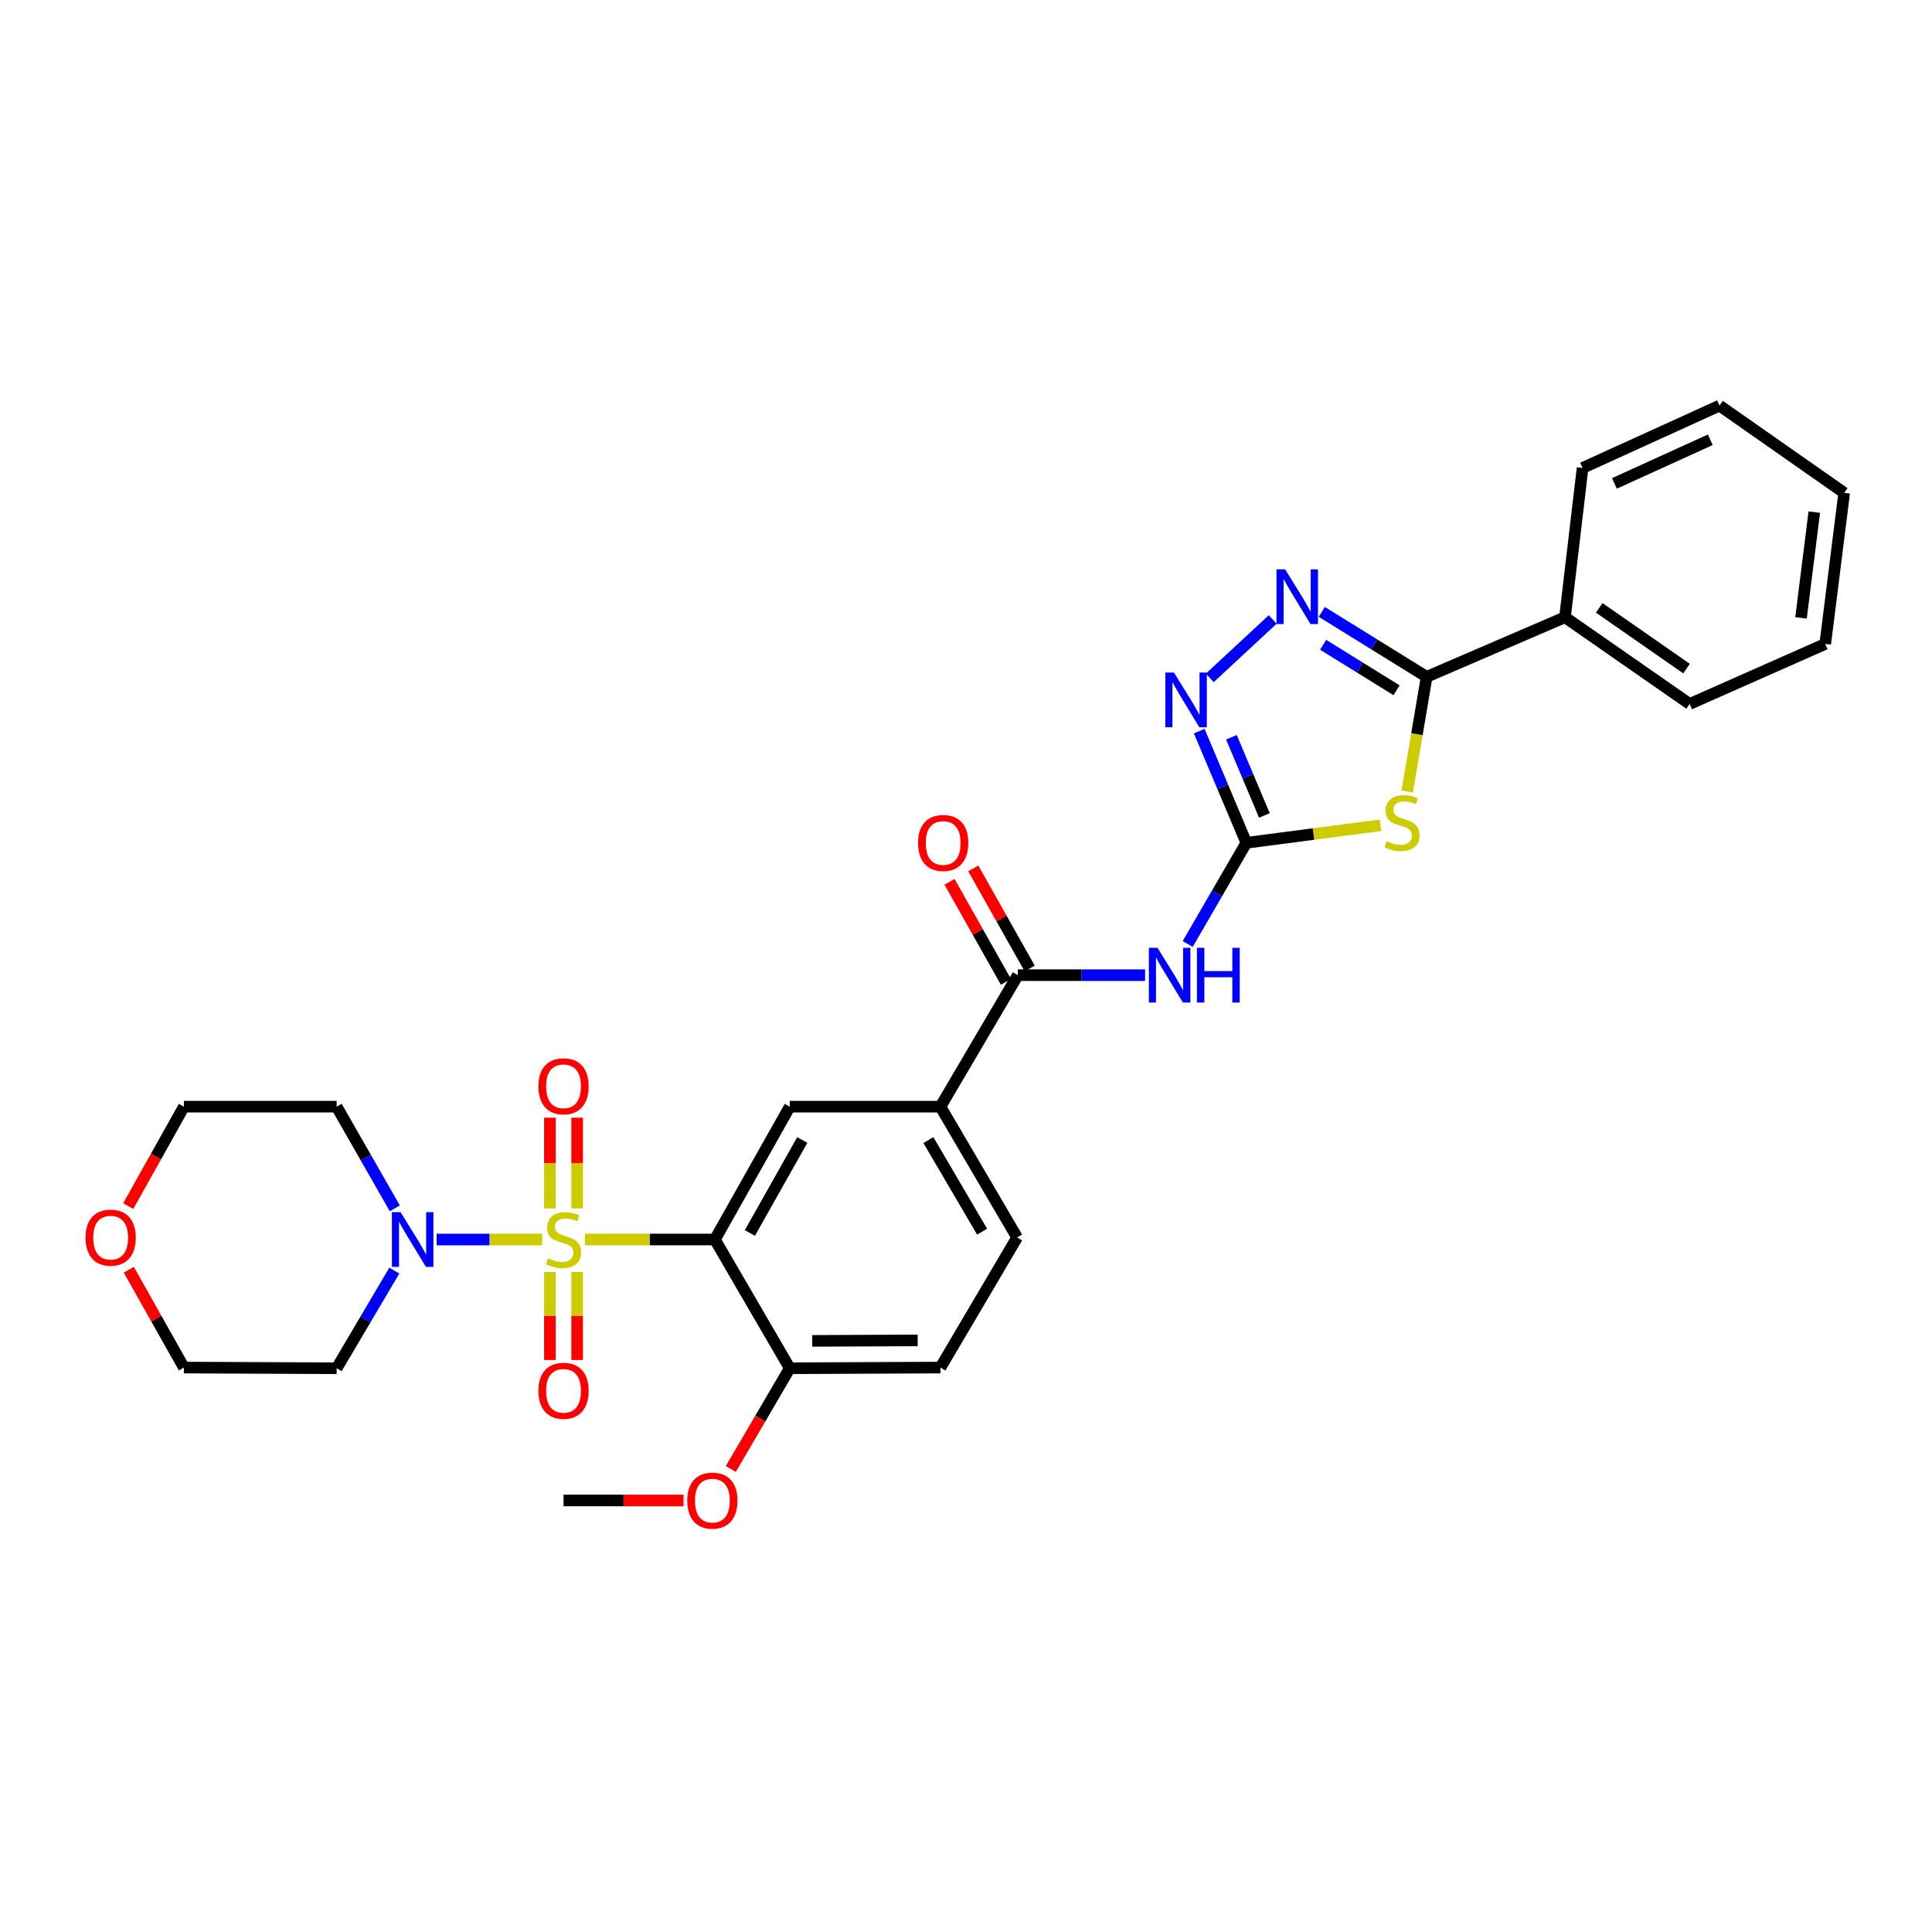 <?xml version='1.0' encoding='iso-8859-1'?>
<svg version='1.1' baseProfile='full'
              xmlns='http://www.w3.org/2000/svg'
                      xmlns:rdkit='http://www.rdkit.org/xml'
                      xmlns:xlink='http://www.w3.org/1999/xlink'
                  xml:space='preserve'
width='1000px' height='1000px' viewBox='0 0 1000 1000'>
<!-- END OF HEADER -->
<rect style='opacity:1.0;fill:#FFFFFF;stroke:none' width='1000' height='1000' x='0' y='0'> </rect>
<path class='bond-0' d='M 302.719,641.57 L 336.373,641.57' style='fill:none;fill-rule:evenodd;stroke:#CCCC00;stroke-width:6px;stroke-linecap:butt;stroke-linejoin:miter;stroke-opacity:1' />
<path class='bond-0' d='M 336.373,641.57 L 370.026,641.57' style='fill:none;fill-rule:evenodd;stroke:#000000;stroke-width:6px;stroke-linecap:butt;stroke-linejoin:miter;stroke-opacity:1' />
<path class='bond-7' d='M 280.648,641.57 L 253.329,641.57' style='fill:none;fill-rule:evenodd;stroke:#CCCC00;stroke-width:6px;stroke-linecap:butt;stroke-linejoin:miter;stroke-opacity:1' />
<path class='bond-7' d='M 253.329,641.57 L 226.01,641.57' style='fill:none;fill-rule:evenodd;stroke:#0000FF;stroke-width:6px;stroke-linecap:butt;stroke-linejoin:miter;stroke-opacity:1' />
<path class='bond-11' d='M 298.737,625.465 L 298.737,601.991' style='fill:none;fill-rule:evenodd;stroke:#CCCC00;stroke-width:6px;stroke-linecap:butt;stroke-linejoin:miter;stroke-opacity:1' />
<path class='bond-11' d='M 298.737,601.991 L 298.737,578.516' style='fill:none;fill-rule:evenodd;stroke:#FF0000;stroke-width:6px;stroke-linecap:butt;stroke-linejoin:miter;stroke-opacity:1' />
<path class='bond-11' d='M 284.624,625.465 L 284.624,601.991' style='fill:none;fill-rule:evenodd;stroke:#CCCC00;stroke-width:6px;stroke-linecap:butt;stroke-linejoin:miter;stroke-opacity:1' />
<path class='bond-11' d='M 284.624,601.991 L 284.624,578.516' style='fill:none;fill-rule:evenodd;stroke:#FF0000;stroke-width:6px;stroke-linecap:butt;stroke-linejoin:miter;stroke-opacity:1' />
<path class='bond-12' d='M 284.624,658.406 L 284.624,681.175' style='fill:none;fill-rule:evenodd;stroke:#CCCC00;stroke-width:6px;stroke-linecap:butt;stroke-linejoin:miter;stroke-opacity:1' />
<path class='bond-12' d='M 284.624,681.175 L 284.624,703.943' style='fill:none;fill-rule:evenodd;stroke:#FF0000;stroke-width:6px;stroke-linecap:butt;stroke-linejoin:miter;stroke-opacity:1' />
<path class='bond-12' d='M 298.737,658.406 L 298.737,681.175' style='fill:none;fill-rule:evenodd;stroke:#CCCC00;stroke-width:6px;stroke-linecap:butt;stroke-linejoin:miter;stroke-opacity:1' />
<path class='bond-12' d='M 298.737,681.175 L 298.737,703.943' style='fill:none;fill-rule:evenodd;stroke:#FF0000;stroke-width:6px;stroke-linecap:butt;stroke-linejoin:miter;stroke-opacity:1' />
<path class='bond-9' d='M 370.026,641.57 L 408.776,572.814' style='fill:none;fill-rule:evenodd;stroke:#000000;stroke-width:6px;stroke-linecap:butt;stroke-linejoin:miter;stroke-opacity:1' />
<path class='bond-9' d='M 388.134,638.186 L 415.259,590.057' style='fill:none;fill-rule:evenodd;stroke:#000000;stroke-width:6px;stroke-linecap:butt;stroke-linejoin:miter;stroke-opacity:1' />
<path class='bond-13' d='M 370.026,641.57 L 408.776,708.202' style='fill:none;fill-rule:evenodd;stroke:#000000;stroke-width:6px;stroke-linecap:butt;stroke-linejoin:miter;stroke-opacity:1' />
<path class='bond-1' d='M 714.56,427.156 L 679.829,431.695' style='fill:none;fill-rule:evenodd;stroke:#CCCC00;stroke-width:6px;stroke-linecap:butt;stroke-linejoin:miter;stroke-opacity:1' />
<path class='bond-1' d='M 679.829,431.695 L 645.099,436.234' style='fill:none;fill-rule:evenodd;stroke:#000000;stroke-width:6px;stroke-linecap:butt;stroke-linejoin:miter;stroke-opacity:1' />
<path class='bond-3' d='M 728.385,409.673 L 733.406,380.001' style='fill:none;fill-rule:evenodd;stroke:#CCCC00;stroke-width:6px;stroke-linecap:butt;stroke-linejoin:miter;stroke-opacity:1' />
<path class='bond-3' d='M 733.406,380.001 L 738.428,350.33' style='fill:none;fill-rule:evenodd;stroke:#000000;stroke-width:6px;stroke-linecap:butt;stroke-linejoin:miter;stroke-opacity:1' />
<path class='bond-2' d='M 645.099,436.234 L 629.923,462.421' style='fill:none;fill-rule:evenodd;stroke:#000000;stroke-width:6px;stroke-linecap:butt;stroke-linejoin:miter;stroke-opacity:1' />
<path class='bond-2' d='M 629.923,462.421 L 614.746,488.608' style='fill:none;fill-rule:evenodd;stroke:#0000FF;stroke-width:6px;stroke-linecap:butt;stroke-linejoin:miter;stroke-opacity:1' />
<path class='bond-6' d='M 645.099,436.234 L 632.912,407.332' style='fill:none;fill-rule:evenodd;stroke:#000000;stroke-width:6px;stroke-linecap:butt;stroke-linejoin:miter;stroke-opacity:1' />
<path class='bond-6' d='M 632.912,407.332 L 620.725,378.431' style='fill:none;fill-rule:evenodd;stroke:#0000FF;stroke-width:6px;stroke-linecap:butt;stroke-linejoin:miter;stroke-opacity:1' />
<path class='bond-6' d='M 654.447,422.08 L 645.917,401.849' style='fill:none;fill-rule:evenodd;stroke:#000000;stroke-width:6px;stroke-linecap:butt;stroke-linejoin:miter;stroke-opacity:1' />
<path class='bond-6' d='M 645.917,401.849 L 637.386,381.618' style='fill:none;fill-rule:evenodd;stroke:#0000FF;stroke-width:6px;stroke-linecap:butt;stroke-linejoin:miter;stroke-opacity:1' />
<path class='bond-14' d='M 738.428,350.33 L 810.031,319.484' style='fill:none;fill-rule:evenodd;stroke:#000000;stroke-width:6px;stroke-linecap:butt;stroke-linejoin:miter;stroke-opacity:1' />
<path class='bond-32' d='M 738.428,350.33 L 711.291,333.523' style='fill:none;fill-rule:evenodd;stroke:#000000;stroke-width:6px;stroke-linecap:butt;stroke-linejoin:miter;stroke-opacity:1' />
<path class='bond-32' d='M 711.291,333.523 L 684.154,316.716' style='fill:none;fill-rule:evenodd;stroke:#0000FF;stroke-width:6px;stroke-linecap:butt;stroke-linejoin:miter;stroke-opacity:1' />
<path class='bond-32' d='M 722.856,357.286 L 703.86,345.521' style='fill:none;fill-rule:evenodd;stroke:#000000;stroke-width:6px;stroke-linecap:butt;stroke-linejoin:miter;stroke-opacity:1' />
<path class='bond-32' d='M 703.86,345.521 L 684.864,333.756' style='fill:none;fill-rule:evenodd;stroke:#0000FF;stroke-width:6px;stroke-linecap:butt;stroke-linejoin:miter;stroke-opacity:1' />
<path class='bond-4' d='M 658.741,320.638 L 626.177,350.872' style='fill:none;fill-rule:evenodd;stroke:#0000FF;stroke-width:6px;stroke-linecap:butt;stroke-linejoin:miter;stroke-opacity:1' />
<path class='bond-5' d='M 592.688,504.747 L 559.75,504.747' style='fill:none;fill-rule:evenodd;stroke:#0000FF;stroke-width:6px;stroke-linecap:butt;stroke-linejoin:miter;stroke-opacity:1' />
<path class='bond-5' d='M 559.75,504.747 L 526.812,504.747' style='fill:none;fill-rule:evenodd;stroke:#000000;stroke-width:6px;stroke-linecap:butt;stroke-linejoin:miter;stroke-opacity:1' />
<path class='bond-19' d='M 204.09,657.665 L 189.169,682.933' style='fill:none;fill-rule:evenodd;stroke:#0000FF;stroke-width:6px;stroke-linecap:butt;stroke-linejoin:miter;stroke-opacity:1' />
<path class='bond-19' d='M 189.169,682.933 L 174.248,708.202' style='fill:none;fill-rule:evenodd;stroke:#000000;stroke-width:6px;stroke-linecap:butt;stroke-linejoin:miter;stroke-opacity:1' />
<path class='bond-20' d='M 204.357,625.43 L 189.303,599.122' style='fill:none;fill-rule:evenodd;stroke:#0000FF;stroke-width:6px;stroke-linecap:butt;stroke-linejoin:miter;stroke-opacity:1' />
<path class='bond-20' d='M 189.303,599.122 L 174.248,572.814' style='fill:none;fill-rule:evenodd;stroke:#000000;stroke-width:6px;stroke-linecap:butt;stroke-linejoin:miter;stroke-opacity:1' />
<path class='bond-8' d='M 526.812,504.747 L 486.753,572.814' style='fill:none;fill-rule:evenodd;stroke:#000000;stroke-width:6px;stroke-linecap:butt;stroke-linejoin:miter;stroke-opacity:1' />
<path class='bond-15' d='M 532.959,501.282 L 518.362,475.389' style='fill:none;fill-rule:evenodd;stroke:#000000;stroke-width:6px;stroke-linecap:butt;stroke-linejoin:miter;stroke-opacity:1' />
<path class='bond-15' d='M 518.362,475.389 L 503.764,449.495' style='fill:none;fill-rule:evenodd;stroke:#FF0000;stroke-width:6px;stroke-linecap:butt;stroke-linejoin:miter;stroke-opacity:1' />
<path class='bond-15' d='M 520.665,508.213 L 506.067,482.319' style='fill:none;fill-rule:evenodd;stroke:#000000;stroke-width:6px;stroke-linecap:butt;stroke-linejoin:miter;stroke-opacity:1' />
<path class='bond-15' d='M 506.067,482.319 L 491.47,456.426' style='fill:none;fill-rule:evenodd;stroke:#FF0000;stroke-width:6px;stroke-linecap:butt;stroke-linejoin:miter;stroke-opacity:1' />
<path class='bond-10' d='M 408.776,572.814 L 486.753,572.814' style='fill:none;fill-rule:evenodd;stroke:#000000;stroke-width:6px;stroke-linecap:butt;stroke-linejoin:miter;stroke-opacity:1' />
<path class='bond-31' d='M 486.753,572.814 L 526.459,640.52' style='fill:none;fill-rule:evenodd;stroke:#000000;stroke-width:6px;stroke-linecap:butt;stroke-linejoin:miter;stroke-opacity:1' />
<path class='bond-31' d='M 480.534,590.109 L 508.329,637.503' style='fill:none;fill-rule:evenodd;stroke:#000000;stroke-width:6px;stroke-linecap:butt;stroke-linejoin:miter;stroke-opacity:1' />
<path class='bond-17' d='M 408.776,708.202 L 486.753,707.857' style='fill:none;fill-rule:evenodd;stroke:#000000;stroke-width:6px;stroke-linecap:butt;stroke-linejoin:miter;stroke-opacity:1' />
<path class='bond-17' d='M 420.41,694.037 L 474.994,693.795' style='fill:none;fill-rule:evenodd;stroke:#000000;stroke-width:6px;stroke-linecap:butt;stroke-linejoin:miter;stroke-opacity:1' />
<path class='bond-21' d='M 408.776,708.202 L 393.521,734.268' style='fill:none;fill-rule:evenodd;stroke:#000000;stroke-width:6px;stroke-linecap:butt;stroke-linejoin:miter;stroke-opacity:1' />
<path class='bond-21' d='M 393.521,734.268 L 378.266,760.334' style='fill:none;fill-rule:evenodd;stroke:#FF0000;stroke-width:6px;stroke-linecap:butt;stroke-linejoin:miter;stroke-opacity:1' />
<path class='bond-24' d='M 810.031,319.484 L 874.553,364.381' style='fill:none;fill-rule:evenodd;stroke:#000000;stroke-width:6px;stroke-linecap:butt;stroke-linejoin:miter;stroke-opacity:1' />
<path class='bond-24' d='M 827.77,314.634 L 872.936,346.061' style='fill:none;fill-rule:evenodd;stroke:#000000;stroke-width:6px;stroke-linecap:butt;stroke-linejoin:miter;stroke-opacity:1' />
<path class='bond-25' d='M 810.031,319.484 L 819.142,242.205' style='fill:none;fill-rule:evenodd;stroke:#000000;stroke-width:6px;stroke-linecap:butt;stroke-linejoin:miter;stroke-opacity:1' />
<path class='bond-16' d='M 526.459,640.52 L 486.753,707.857' style='fill:none;fill-rule:evenodd;stroke:#000000;stroke-width:6px;stroke-linecap:butt;stroke-linejoin:miter;stroke-opacity:1' />
<path class='bond-18' d='M 66.377,624.26 L 80.783,598.537' style='fill:none;fill-rule:evenodd;stroke:#FF0000;stroke-width:6px;stroke-linecap:butt;stroke-linejoin:miter;stroke-opacity:1' />
<path class='bond-18' d='M 80.783,598.537 L 95.189,572.814' style='fill:none;fill-rule:evenodd;stroke:#000000;stroke-width:6px;stroke-linecap:butt;stroke-linejoin:miter;stroke-opacity:1' />
<path class='bond-30' d='M 66.67,657.212 L 80.93,682.534' style='fill:none;fill-rule:evenodd;stroke:#FF0000;stroke-width:6px;stroke-linecap:butt;stroke-linejoin:miter;stroke-opacity:1' />
<path class='bond-30' d='M 80.93,682.534 L 95.189,707.857' style='fill:none;fill-rule:evenodd;stroke:#000000;stroke-width:6px;stroke-linecap:butt;stroke-linejoin:miter;stroke-opacity:1' />
<path class='bond-23' d='M 174.248,708.202 L 95.189,707.857' style='fill:none;fill-rule:evenodd;stroke:#000000;stroke-width:6px;stroke-linecap:butt;stroke-linejoin:miter;stroke-opacity:1' />
<path class='bond-22' d='M 174.248,572.814 L 95.189,572.814' style='fill:none;fill-rule:evenodd;stroke:#000000;stroke-width:6px;stroke-linecap:butt;stroke-linejoin:miter;stroke-opacity:1' />
<path class='bond-26' d='M 353.799,776.637 L 322.74,776.637' style='fill:none;fill-rule:evenodd;stroke:#FF0000;stroke-width:6px;stroke-linecap:butt;stroke-linejoin:miter;stroke-opacity:1' />
<path class='bond-26' d='M 322.74,776.637 L 291.681,776.637' style='fill:none;fill-rule:evenodd;stroke:#000000;stroke-width:6px;stroke-linecap:butt;stroke-linejoin:miter;stroke-opacity:1' />
<path class='bond-28' d='M 874.553,364.381 L 944.737,333.307' style='fill:none;fill-rule:evenodd;stroke:#000000;stroke-width:6px;stroke-linecap:butt;stroke-linejoin:miter;stroke-opacity:1' />
<path class='bond-27' d='M 819.142,242.205 L 890.031,209.947' style='fill:none;fill-rule:evenodd;stroke:#000000;stroke-width:6px;stroke-linecap:butt;stroke-linejoin:miter;stroke-opacity:1' />
<path class='bond-27' d='M 835.621,250.212 L 885.243,227.632' style='fill:none;fill-rule:evenodd;stroke:#000000;stroke-width:6px;stroke-linecap:butt;stroke-linejoin:miter;stroke-opacity:1' />
<path class='bond-29' d='M 890.031,209.947 L 954.545,255.095' style='fill:none;fill-rule:evenodd;stroke:#000000;stroke-width:6px;stroke-linecap:butt;stroke-linejoin:miter;stroke-opacity:1' />
<path class='bond-33' d='M 944.737,333.307 L 954.545,255.095' style='fill:none;fill-rule:evenodd;stroke:#000000;stroke-width:6px;stroke-linecap:butt;stroke-linejoin:miter;stroke-opacity:1' />
<path class='bond-33' d='M 932.204,319.819 L 939.07,265.071' style='fill:none;fill-rule:evenodd;stroke:#000000;stroke-width:6px;stroke-linecap:butt;stroke-linejoin:miter;stroke-opacity:1' />
<path  class='atom-0' d='M 283.681 651.29
Q 284.001 651.41, 285.321 651.97
Q 286.641 652.53, 288.081 652.89
Q 289.561 653.21, 291.001 653.21
Q 293.681 653.21, 295.241 651.93
Q 296.801 650.61, 296.801 648.33
Q 296.801 646.77, 296.001 645.81
Q 295.241 644.85, 294.041 644.33
Q 292.841 643.81, 290.841 643.21
Q 288.321 642.45, 286.801 641.73
Q 285.321 641.01, 284.241 639.49
Q 283.201 637.97, 283.201 635.41
Q 283.201 631.85, 285.601 629.65
Q 288.041 627.45, 292.841 627.45
Q 296.121 627.45, 299.841 629.01
L 298.921 632.09
Q 295.521 630.69, 292.961 630.69
Q 290.201 630.69, 288.681 631.85
Q 287.161 632.97, 287.201 634.93
Q 287.201 636.45, 287.961 637.37
Q 288.761 638.29, 289.881 638.81
Q 291.041 639.33, 292.961 639.93
Q 295.521 640.73, 297.041 641.53
Q 298.561 642.33, 299.641 643.97
Q 300.761 645.57, 300.761 648.33
Q 300.761 652.25, 298.121 654.37
Q 295.521 656.45, 291.161 656.45
Q 288.641 656.45, 286.721 655.89
Q 284.841 655.37, 282.601 654.45
L 283.681 651.29
' fill='#CCCC00'/>
<path  class='atom-2' d='M 717.671 435.424
Q 717.991 435.544, 719.311 436.104
Q 720.631 436.664, 722.071 437.024
Q 723.551 437.344, 724.991 437.344
Q 727.671 437.344, 729.231 436.064
Q 730.791 434.744, 730.791 432.464
Q 730.791 430.904, 729.991 429.944
Q 729.231 428.984, 728.031 428.464
Q 726.831 427.944, 724.831 427.344
Q 722.311 426.584, 720.791 425.864
Q 719.311 425.144, 718.231 423.624
Q 717.191 422.104, 717.191 419.544
Q 717.191 415.984, 719.591 413.784
Q 722.031 411.584, 726.831 411.584
Q 730.111 411.584, 733.831 413.144
L 732.911 416.224
Q 729.511 414.824, 726.951 414.824
Q 724.191 414.824, 722.671 415.984
Q 721.151 417.104, 721.191 419.064
Q 721.191 420.584, 721.951 421.504
Q 722.751 422.424, 723.871 422.944
Q 725.031 423.464, 726.951 424.064
Q 729.511 424.864, 731.031 425.664
Q 732.551 426.464, 733.631 428.104
Q 734.751 429.704, 734.751 432.464
Q 734.751 436.384, 732.111 438.504
Q 729.511 440.584, 725.151 440.584
Q 722.631 440.584, 720.711 440.024
Q 718.831 439.504, 716.591 438.584
L 717.671 435.424
' fill='#CCCC00'/>
<path  class='atom-5' d='M 665.184 294.684
L 674.464 309.684
Q 675.384 311.164, 676.864 313.844
Q 678.344 316.524, 678.424 316.684
L 678.424 294.684
L 682.184 294.684
L 682.184 323.004
L 678.304 323.004
L 668.344 306.604
Q 667.184 304.684, 665.944 302.484
Q 664.744 300.284, 664.384 299.604
L 664.384 323.004
L 660.704 323.004
L 660.704 294.684
L 665.184 294.684
' fill='#0000FF'/>
<path  class='atom-6' d='M 599.133 490.587
L 608.413 505.587
Q 609.333 507.067, 610.813 509.747
Q 612.293 512.427, 612.373 512.587
L 612.373 490.587
L 616.133 490.587
L 616.133 518.907
L 612.253 518.907
L 602.293 502.507
Q 601.133 500.587, 599.893 498.387
Q 598.693 496.187, 598.333 495.507
L 598.333 518.907
L 594.653 518.907
L 594.653 490.587
L 599.133 490.587
' fill='#0000FF'/>
<path  class='atom-6' d='M 619.533 490.587
L 623.373 490.587
L 623.373 502.627
L 637.853 502.627
L 637.853 490.587
L 641.693 490.587
L 641.693 518.907
L 637.853 518.907
L 637.853 505.827
L 623.373 505.827
L 623.373 518.907
L 619.533 518.907
L 619.533 490.587
' fill='#0000FF'/>
<path  class='atom-7' d='M 607.648 348.104
L 616.928 363.104
Q 617.848 364.584, 619.328 367.264
Q 620.808 369.944, 620.888 370.104
L 620.888 348.104
L 624.648 348.104
L 624.648 376.424
L 620.768 376.424
L 610.808 360.024
Q 609.648 358.104, 608.408 355.904
Q 607.208 353.704, 606.848 353.024
L 606.848 376.424
L 603.168 376.424
L 603.168 348.104
L 607.648 348.104
' fill='#0000FF'/>
<path  class='atom-8' d='M 207.334 627.41
L 216.614 642.41
Q 217.534 643.89, 219.014 646.57
Q 220.494 649.25, 220.574 649.41
L 220.574 627.41
L 224.334 627.41
L 224.334 655.73
L 220.454 655.73
L 210.494 639.33
Q 209.334 637.41, 208.094 635.21
Q 206.894 633.01, 206.534 632.33
L 206.534 655.73
L 202.854 655.73
L 202.854 627.41
L 207.334 627.41
' fill='#0000FF'/>
<path  class='atom-12' d='M 278.681 562.254
Q 278.681 555.454, 282.041 551.654
Q 285.401 547.854, 291.681 547.854
Q 297.961 547.854, 301.321 551.654
Q 304.681 555.454, 304.681 562.254
Q 304.681 569.134, 301.281 573.054
Q 297.881 576.934, 291.681 576.934
Q 285.441 576.934, 282.041 573.054
Q 278.681 569.174, 278.681 562.254
M 291.681 573.734
Q 296.001 573.734, 298.321 570.854
Q 300.681 567.934, 300.681 562.254
Q 300.681 556.694, 298.321 553.894
Q 296.001 551.054, 291.681 551.054
Q 287.361 551.054, 285.001 553.854
Q 282.681 556.654, 282.681 562.254
Q 282.681 567.974, 285.001 570.854
Q 287.361 573.734, 291.681 573.734
' fill='#FF0000'/>
<path  class='atom-13' d='M 278.681 719.878
Q 278.681 713.078, 282.041 709.278
Q 285.401 705.478, 291.681 705.478
Q 297.961 705.478, 301.321 709.278
Q 304.681 713.078, 304.681 719.878
Q 304.681 726.758, 301.281 730.678
Q 297.881 734.558, 291.681 734.558
Q 285.441 734.558, 282.041 730.678
Q 278.681 726.798, 278.681 719.878
M 291.681 731.358
Q 296.001 731.358, 298.321 728.478
Q 300.681 725.558, 300.681 719.878
Q 300.681 714.318, 298.321 711.518
Q 296.001 708.678, 291.681 708.678
Q 287.361 708.678, 285.001 711.478
Q 282.681 714.278, 282.681 719.878
Q 282.681 725.598, 285.001 728.478
Q 287.361 731.358, 291.681 731.358
' fill='#FF0000'/>
<path  class='atom-16' d='M 475.188 436.314
Q 475.188 429.514, 478.548 425.714
Q 481.908 421.914, 488.188 421.914
Q 494.468 421.914, 497.828 425.714
Q 501.188 429.514, 501.188 436.314
Q 501.188 443.194, 497.788 447.114
Q 494.388 450.994, 488.188 450.994
Q 481.948 450.994, 478.548 447.114
Q 475.188 443.234, 475.188 436.314
M 488.188 447.794
Q 492.508 447.794, 494.828 444.914
Q 497.188 441.994, 497.188 436.314
Q 497.188 430.754, 494.828 427.954
Q 492.508 425.114, 488.188 425.114
Q 483.868 425.114, 481.508 427.914
Q 479.188 430.714, 479.188 436.314
Q 479.188 442.034, 481.508 444.914
Q 483.868 447.794, 488.188 447.794
' fill='#FF0000'/>
<path  class='atom-19' d='M 44.271 640.6
Q 44.271 633.8, 47.631 630
Q 50.991 626.2, 57.271 626.2
Q 63.551 626.2, 66.911 630
Q 70.271 633.8, 70.271 640.6
Q 70.271 647.48, 66.871 651.4
Q 63.471 655.28, 57.271 655.28
Q 51.031 655.28, 47.631 651.4
Q 44.271 647.52, 44.271 640.6
M 57.271 652.08
Q 61.591 652.08, 63.911 649.2
Q 66.271 646.28, 66.271 640.6
Q 66.271 635.04, 63.911 632.24
Q 61.591 629.4, 57.271 629.4
Q 52.951 629.4, 50.591 632.2
Q 48.271 635, 48.271 640.6
Q 48.271 646.32, 50.591 649.2
Q 52.951 652.08, 57.271 652.08
' fill='#FF0000'/>
<path  class='atom-22' d='M 355.725 776.717
Q 355.725 769.917, 359.085 766.117
Q 362.445 762.317, 368.725 762.317
Q 375.005 762.317, 378.365 766.117
Q 381.725 769.917, 381.725 776.717
Q 381.725 783.597, 378.325 787.517
Q 374.925 791.397, 368.725 791.397
Q 362.485 791.397, 359.085 787.517
Q 355.725 783.637, 355.725 776.717
M 368.725 788.197
Q 373.045 788.197, 375.365 785.317
Q 377.725 782.397, 377.725 776.717
Q 377.725 771.157, 375.365 768.357
Q 373.045 765.517, 368.725 765.517
Q 364.405 765.517, 362.045 768.317
Q 359.725 771.117, 359.725 776.717
Q 359.725 782.437, 362.045 785.317
Q 364.405 788.197, 368.725 788.197
' fill='#FF0000'/>
</svg>
